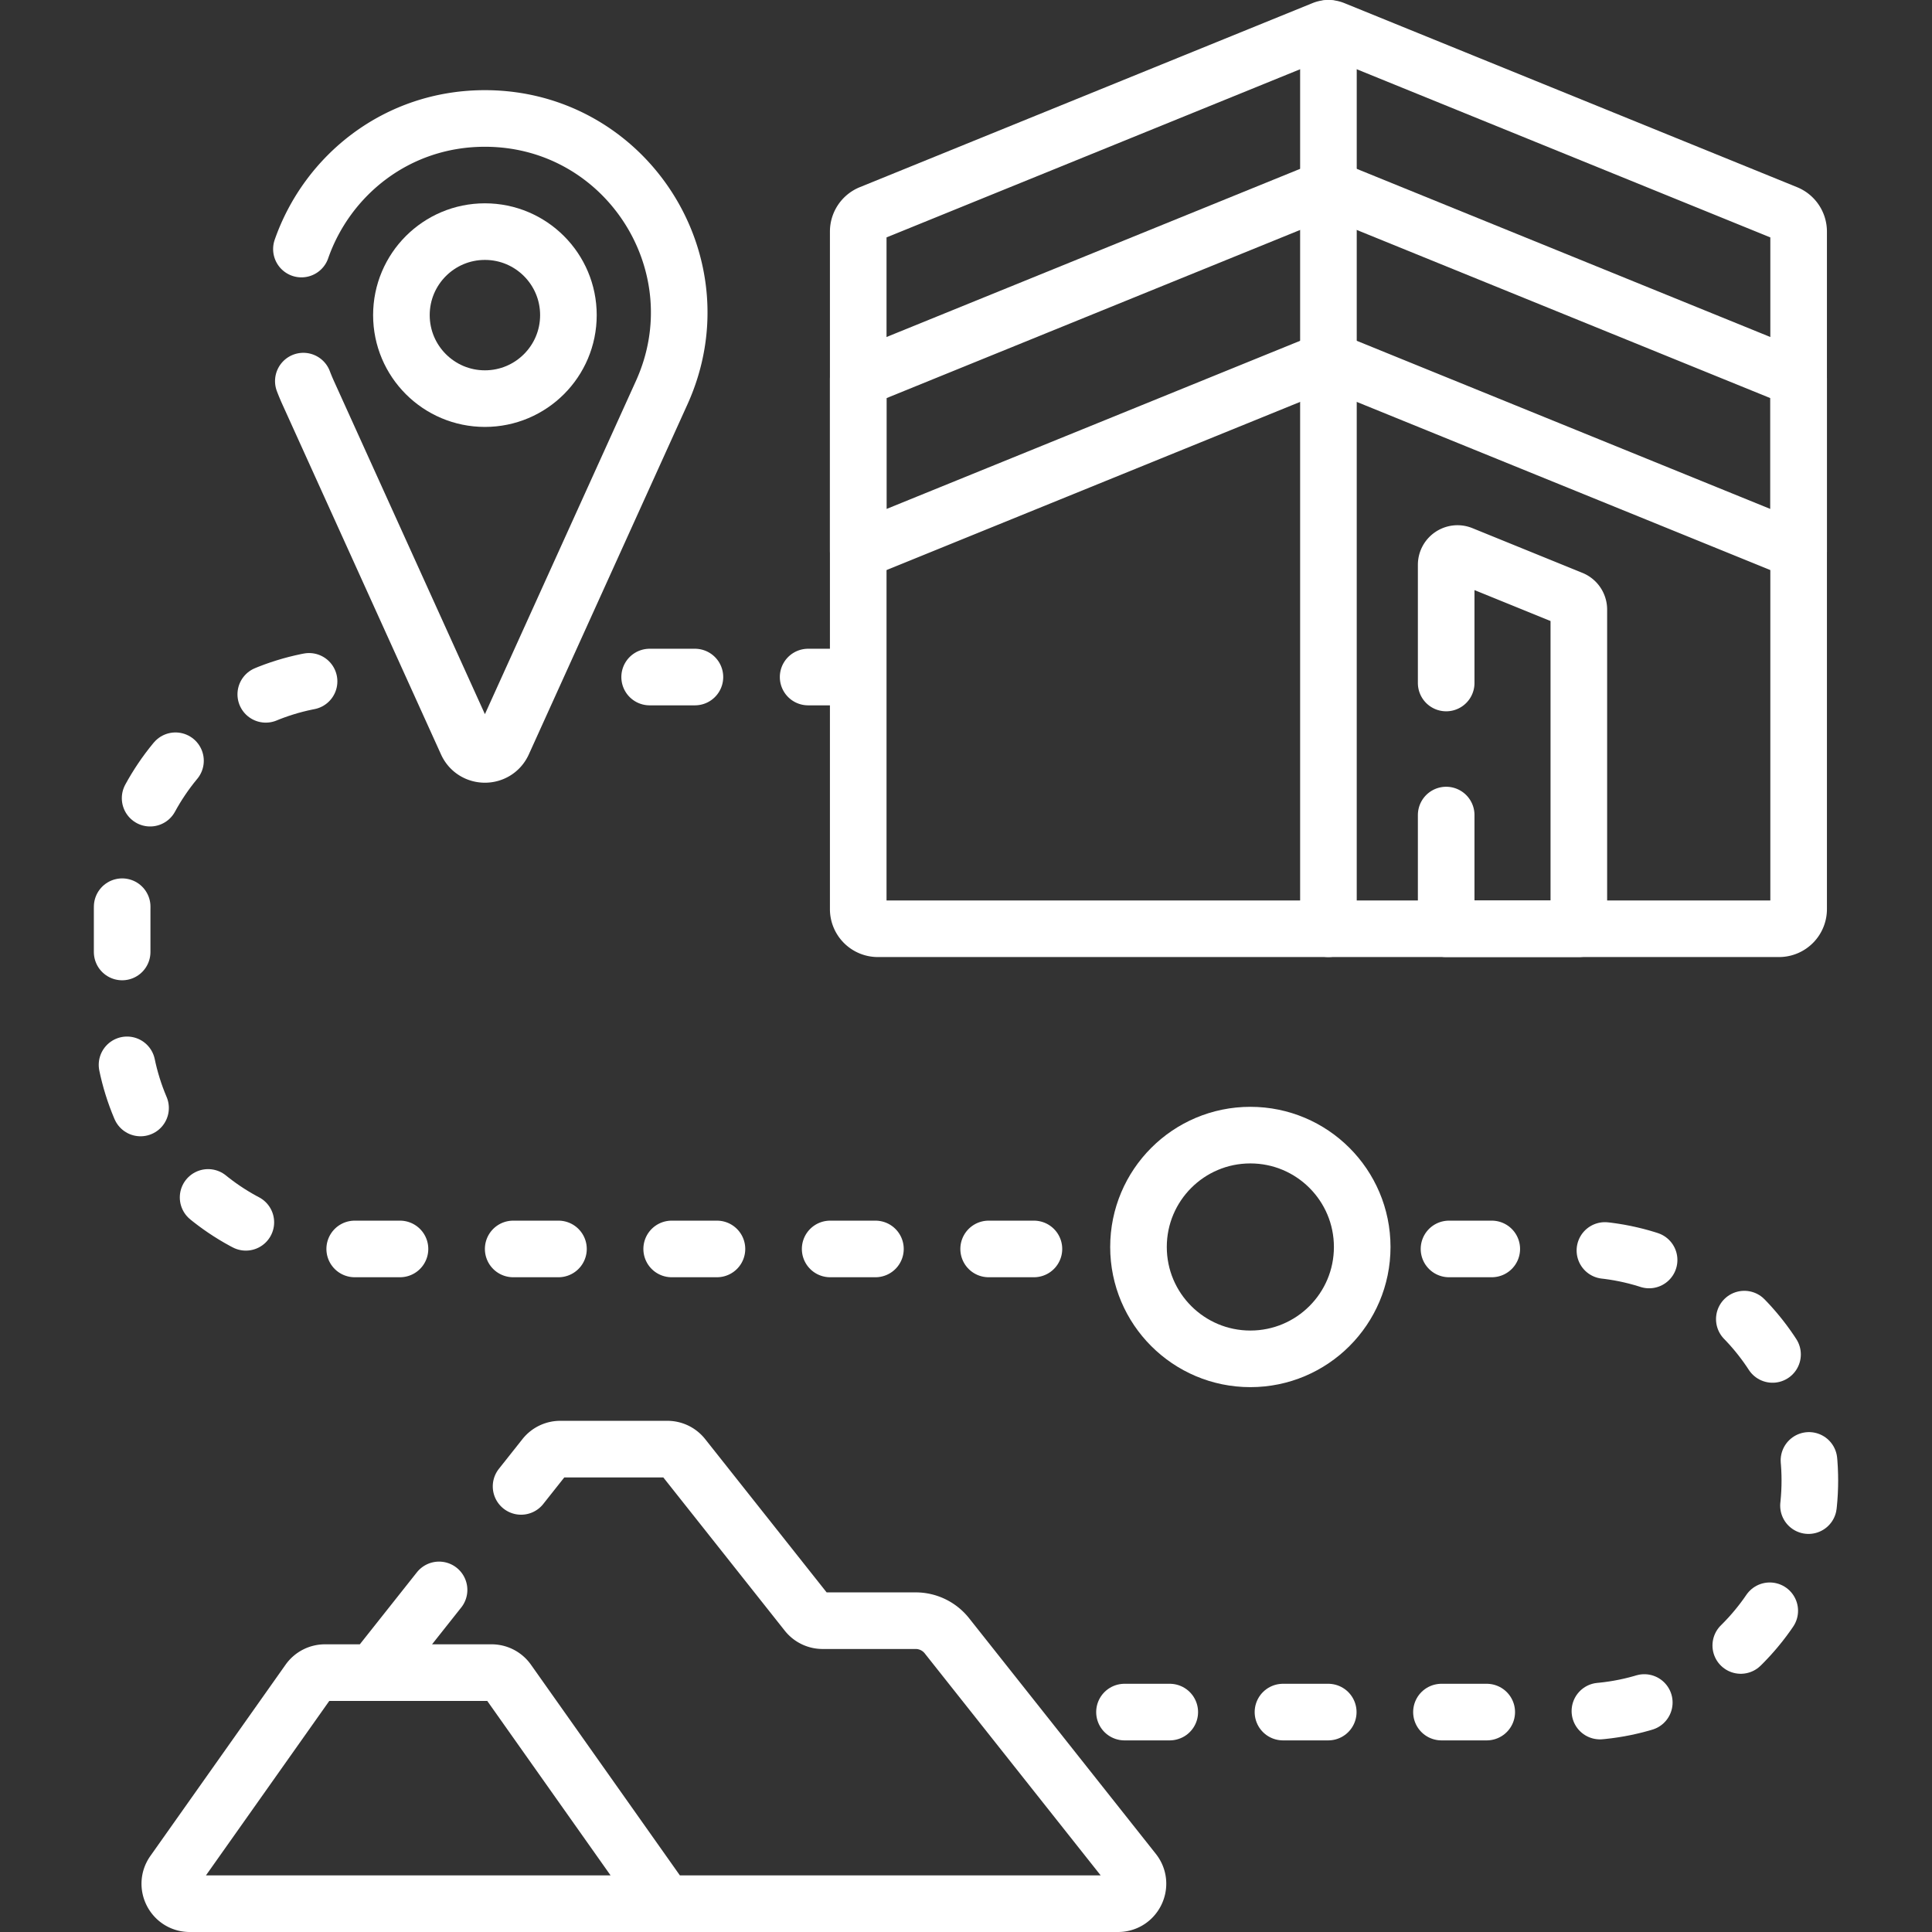 <svg xmlns="http://www.w3.org/2000/svg" xmlns:xlink="http://www.w3.org/1999/xlink" width="512" height="512" x="0" y="0" viewBox="0 0 512 512" style="enable-background:new 0 0 512 512" xml:space="preserve"><rect x="0" y="0" width="512" height="512" fill="#333333" stroke="none"/><g><path d="M227.439 61.368v179.558a5.2 5.2 0 0 0 5.201 5.201h238.815a5.2 5.2 0 0 0 5.201-5.201V61.368a5.201 5.201 0 0 0-3.242-4.818L353.446 7.773a3.707 3.707 0 0 0-2.796 0L230.681 56.55a5.201 5.201 0 0 0-3.242 4.818z" style="stroke-width:15;stroke-linecap:round;stroke-linejoin:round;stroke-miterlimit:10;" fill="none" stroke="#ffffff" stroke-width="15" stroke-linecap="round" stroke-linejoin="round" stroke-miterlimit="10" data-original="#000000" opacity="1"></path><path d="m352.048 49.793-124.609 50.664v45.568l124.609-50.664 124.608 50.664v-45.568zM383.252 216v30.127h35.156v-84.581a3 3 0 0 0-1.87-2.779l-29.156-11.854c-1.973-.802-4.13.649-4.13 2.779V181M176.298 504.5h119.988c4.416 0 6.88-5.098 4.138-8.558l-49.484-62.443a10.56 10.56 0 0 0-8.275-4.001h-24.671a5.283 5.283 0 0 1-4.138-2l-32.862-41.468a5.277 5.277 0 0 0-4.138-2h-28.382a5.283 5.283 0 0 0-4.138 2l-6.245 7.88M116.353 421.344 98.985 443.26M130.274 443.26H86.115a5.278 5.278 0 0 0-4.311 2.232l-35.827 50.682c-2.472 3.497.029 8.327 4.311 8.327h126.01l-41.713-59.008a5.275 5.275 0 0 0-4.311-2.233z" style="stroke-width:15;stroke-linecap:round;stroke-linejoin:round;stroke-miterlimit:10;" fill="none" stroke="#ffffff" stroke-width="15" stroke-linecap="round" stroke-linejoin="round" stroke-miterlimit="10" data-original="#000000" opacity="1"></path><path d="M172.162 179.422h55.277M274 330.983H93.739c-33.893 0-61.368-27.475-61.368-61.368V240.79c0-33.893 27.475-61.368 61.368-61.368M298 453.719h120.261c33.893 0 61.368-27.475 61.368-61.368v0c0-33.893-27.475-61.368-61.368-61.368H384" style="stroke-width:15;stroke-linecap:round;stroke-linejoin:round;stroke-miterlimit:10;stroke-dasharray:12,30;" fill="none" stroke="#ffffff" stroke-width="15" stroke-linecap="round" stroke-linejoin="round" stroke-miterlimit="10" stroke-dasharray="12,30" data-original="#000000" opacity="1"></path><path d="M80.387 101a52.904 52.904 0 0 0 1.272 3.059l42.042 92.769c1.872 4.131 7.739 4.131 9.611 0l42.042-92.769c15.431-34.049-9.465-72.665-46.848-72.665h0c-23.323 0-41.784 15.031-48.625 34.607" style="stroke-width:15;stroke-linecap:round;stroke-linejoin:round;stroke-miterlimit:10;" fill="none" stroke="#ffffff" stroke-width="15" stroke-linecap="round" stroke-linejoin="round" stroke-miterlimit="10" data-original="#000000" opacity="1"></path><circle cx="128.507" cy="83.51" r="22.129" style="stroke-width:15;stroke-linecap:round;stroke-linejoin:round;stroke-miterlimit:10;" fill="none" stroke="#ffffff" stroke-width="15" stroke-linecap="round" stroke-linejoin="round" stroke-miterlimit="10" data-original="#000000" opacity="1"></circle><circle cx="331.356" cy="330.463" r="29.644" style="stroke-width:15;stroke-linecap:round;stroke-linejoin:round;stroke-miterlimit:10;" fill="none" stroke="#ffffff" stroke-width="15" stroke-linecap="round" stroke-linejoin="round" stroke-miterlimit="10" data-original="#000000" opacity="1"></circle><path d="M352.048 246.127V7.5" style="stroke-width:15;stroke-linecap:round;stroke-linejoin:round;stroke-miterlimit:10;" fill="none" stroke="#ffffff" stroke-width="15" stroke-linecap="round" stroke-linejoin="round" stroke-miterlimit="10" data-original="#000000" opacity="1"></path></g></svg>